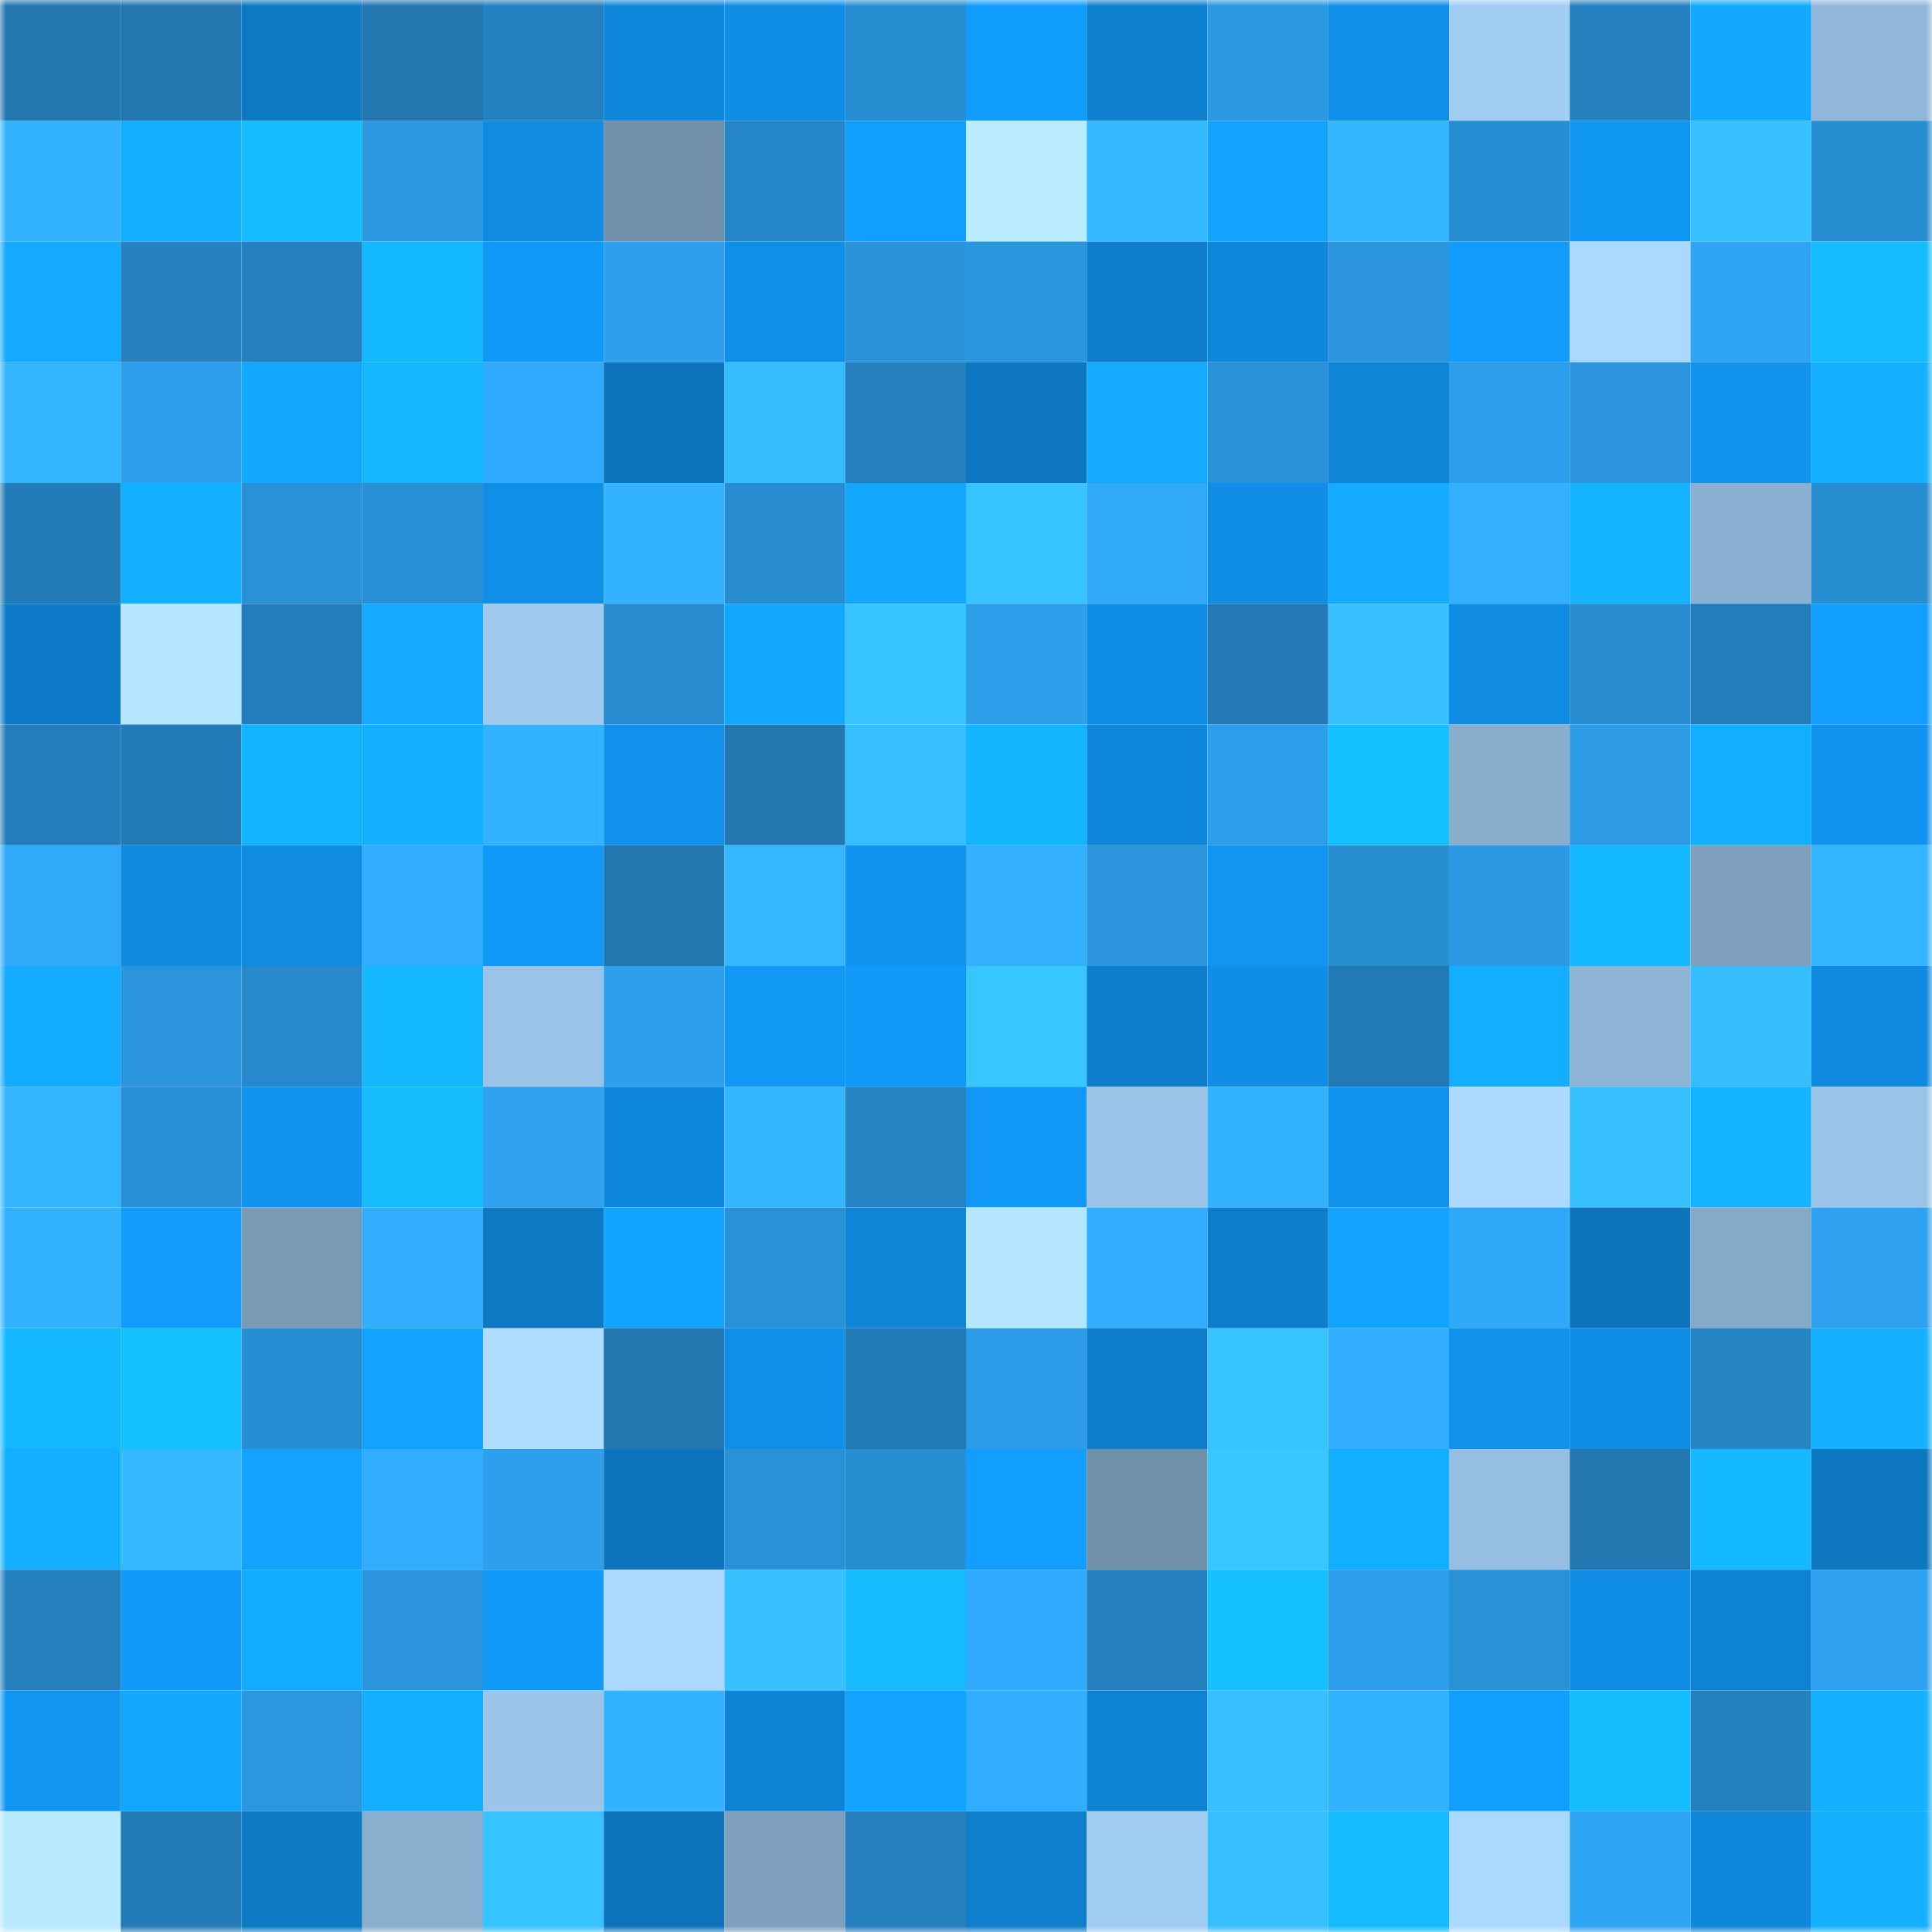 <svg viewBox="0 0 160 160" fill="none" role="img" xmlns="http://www.w3.org/2000/svg" width="240" height="240" name="ens%2Cparnas.eth"><mask id="179059732" mask-type="alpha" maskUnits="userSpaceOnUse" x="0" y="0" width="160" height="160"><rect width="160" height="160" fill="#FFFFFF"></rect></mask><g mask="url(#179059732)"><rect x="0" y="0" width="10" height="10" fill="#2277b1"></rect><rect x="10" y="0" width="10" height="10" fill="#2277b1"></rect><rect x="20" y="0" width="10" height="10" fill="#0d78c3"></rect><rect x="30" y="0" width="10" height="10" fill="#2277b1"></rect><rect x="40" y="0" width="10" height="10" fill="#2481bf"></rect><rect x="50" y="0" width="10" height="10" fill="#0f88dc"></rect><rect x="60" y="0" width="10" height="10" fill="#108ee6"></rect><rect x="70" y="0" width="10" height="10" fill="#288ed2"></rect><rect x="80" y="0" width="10" height="10" fill="#119dfe"></rect><rect x="90" y="0" width="10" height="10" fill="#0e80d0"></rect><rect x="100" y="0" width="10" height="10" fill="#2b98e2"></rect><rect x="110" y="0" width="10" height="10" fill="#108fe8"></rect><rect x="120" y="0" width="10" height="10" fill="#a1cdf2"></rect><rect x="130" y="0" width="10" height="10" fill="#2581c0"></rect><rect x="140" y="0" width="10" height="10" fill="#13a9ff"></rect><rect x="150" y="0" width="10" height="10" fill="#90b7d9"></rect><rect x="0" y="10" width="10" height="10" fill="#32b2ff"></rect><rect x="10" y="10" width="10" height="10" fill="#13afff"></rect><rect x="20" y="10" width="10" height="10" fill="#14bbff"></rect><rect x="30" y="10" width="10" height="10" fill="#2b98e1"></rect><rect x="40" y="10" width="10" height="10" fill="#0f8ce2"></rect><rect x="50" y="10" width="10" height="10" fill="#7190aa"></rect><rect x="60" y="10" width="10" height="10" fill="#2687c8"></rect><rect x="70" y="10" width="10" height="10" fill="#119eff"></rect><rect x="80" y="10" width="10" height="10" fill="#baecff"></rect><rect x="90" y="10" width="10" height="10" fill="#34b8ff"></rect><rect x="100" y="10" width="10" height="10" fill="#12a4ff"></rect><rect x="110" y="10" width="10" height="10" fill="#33b6ff"></rect><rect x="120" y="10" width="10" height="10" fill="#288ed3"></rect><rect x="130" y="10" width="10" height="10" fill="#1096f3"></rect><rect x="140" y="10" width="10" height="10" fill="#37c1ff"></rect><rect x="150" y="10" width="10" height="10" fill="#288ed2"></rect><rect x="0" y="20" width="10" height="10" fill="#13aaff"></rect><rect x="10" y="20" width="10" height="10" fill="#2581c0"></rect><rect x="20" y="20" width="10" height="10" fill="#2480be"></rect><rect x="30" y="20" width="10" height="10" fill="#14b8ff"></rect><rect x="40" y="20" width="10" height="10" fill="#1199f7"></rect><rect x="50" y="20" width="10" height="10" fill="#2d9fec"></rect><rect x="60" y="20" width="10" height="10" fill="#108fe7"></rect><rect x="70" y="20" width="10" height="10" fill="#2a93da"></rect><rect x="80" y="20" width="10" height="10" fill="#2a96de"></rect><rect x="90" y="20" width="10" height="10" fill="#0e7ecc"></rect><rect x="100" y="20" width="10" height="10" fill="#0f87db"></rect><rect x="110" y="20" width="10" height="10" fill="#2a95dd"></rect><rect x="120" y="20" width="10" height="10" fill="#119bfc"></rect><rect x="130" y="20" width="10" height="10" fill="#aad8ff"></rect><rect x="140" y="20" width="10" height="10" fill="#2fa4f4"></rect><rect x="150" y="20" width="10" height="10" fill="#14bbff"></rect><rect x="0" y="30" width="10" height="10" fill="#33b4ff"></rect><rect x="10" y="30" width="10" height="10" fill="#2d9fec"></rect><rect x="20" y="30" width="10" height="10" fill="#12a8ff"></rect><rect x="30" y="30" width="10" height="10" fill="#14b6ff"></rect><rect x="40" y="30" width="10" height="10" fill="#30abfd"></rect><rect x="50" y="30" width="10" height="10" fill="#0d74bc"></rect><rect x="60" y="30" width="10" height="10" fill="#35bcff"></rect><rect x="70" y="30" width="10" height="10" fill="#247fbc"></rect><rect x="80" y="30" width="10" height="10" fill="#0d77c1"></rect><rect x="90" y="30" width="10" height="10" fill="#13aaff"></rect><rect x="100" y="30" width="10" height="10" fill="#2991d7"></rect><rect x="110" y="30" width="10" height="10" fill="#0f85d8"></rect><rect x="120" y="30" width="10" height="10" fill="#2d9eeb"></rect><rect x="130" y="30" width="10" height="10" fill="#2a95dd"></rect><rect x="140" y="30" width="10" height="10" fill="#1093ee"></rect><rect x="150" y="30" width="10" height="10" fill="#13b1ff"></rect><rect x="0" y="40" width="10" height="10" fill="#237bb7"></rect><rect x="10" y="40" width="10" height="10" fill="#13afff"></rect><rect x="20" y="40" width="10" height="10" fill="#2991d6"></rect><rect x="30" y="40" width="10" height="10" fill="#2990d6"></rect><rect x="40" y="40" width="10" height="10" fill="#108fe8"></rect><rect x="50" y="40" width="10" height="10" fill="#33b3ff"></rect><rect x="60" y="40" width="10" height="10" fill="#288cd0"></rect><rect x="70" y="40" width="10" height="10" fill="#12a7ff"></rect><rect x="80" y="40" width="10" height="10" fill="#38c5ff"></rect><rect x="90" y="40" width="10" height="10" fill="#30a9fb"></rect><rect x="100" y="40" width="10" height="10" fill="#108de5"></rect><rect x="110" y="40" width="10" height="10" fill="#13aaff"></rect><rect x="120" y="40" width="10" height="10" fill="#32afff"></rect><rect x="130" y="40" width="10" height="10" fill="#14b3ff"></rect><rect x="140" y="40" width="10" height="10" fill="#8bb0d1"></rect><rect x="150" y="40" width="10" height="10" fill="#288ed2"></rect><rect x="0" y="50" width="10" height="10" fill="#0d7bc7"></rect><rect x="10" y="50" width="10" height="10" fill="#b6e7ff"></rect><rect x="20" y="50" width="10" height="10" fill="#247ebb"></rect><rect x="30" y="50" width="10" height="10" fill="#13aaff"></rect><rect x="40" y="50" width="10" height="10" fill="#9fcaee"></rect><rect x="50" y="50" width="10" height="10" fill="#278bcf"></rect><rect x="60" y="50" width="10" height="10" fill="#12a8ff"></rect><rect x="70" y="50" width="10" height="10" fill="#38c5ff"></rect><rect x="80" y="50" width="10" height="10" fill="#2d9eea"></rect><rect x="90" y="50" width="10" height="10" fill="#0f8de4"></rect><rect x="100" y="50" width="10" height="10" fill="#2279b3"></rect><rect x="110" y="50" width="10" height="10" fill="#37c2ff"></rect><rect x="120" y="50" width="10" height="10" fill="#0f8ce2"></rect><rect x="130" y="50" width="10" height="10" fill="#278bcf"></rect><rect x="140" y="50" width="10" height="10" fill="#237dba"></rect><rect x="150" y="50" width="10" height="10" fill="#119eff"></rect><rect x="0" y="60" width="10" height="10" fill="#247dba"></rect><rect x="10" y="60" width="10" height="10" fill="#237cb8"></rect><rect x="20" y="60" width="10" height="10" fill="#14b3ff"></rect><rect x="30" y="60" width="10" height="10" fill="#13afff"></rect><rect x="40" y="60" width="10" height="10" fill="#33b3ff"></rect><rect x="50" y="60" width="10" height="10" fill="#1091eb"></rect><rect x="60" y="60" width="10" height="10" fill="#2277b1"></rect><rect x="70" y="60" width="10" height="10" fill="#36c0ff"></rect><rect x="80" y="60" width="10" height="10" fill="#14b5ff"></rect><rect x="90" y="60" width="10" height="10" fill="#0f88dc"></rect><rect x="100" y="60" width="10" height="10" fill="#2d9eea"></rect><rect x="110" y="60" width="10" height="10" fill="#15c0ff"></rect><rect x="120" y="60" width="10" height="10" fill="#88adcd"></rect><rect x="130" y="60" width="10" height="10" fill="#2c9ae5"></rect><rect x="140" y="60" width="10" height="10" fill="#13afff"></rect><rect x="150" y="60" width="10" height="10" fill="#1094ef"></rect><rect x="0" y="70" width="10" height="10" fill="#30a9fb"></rect><rect x="10" y="70" width="10" height="10" fill="#0f8ae0"></rect><rect x="20" y="70" width="10" height="10" fill="#0f8ce2"></rect><rect x="30" y="70" width="10" height="10" fill="#31acff"></rect><rect x="40" y="70" width="10" height="10" fill="#1199f8"></rect><rect x="50" y="70" width="10" height="10" fill="#2277b1"></rect><rect x="60" y="70" width="10" height="10" fill="#34b7ff"></rect><rect x="70" y="70" width="10" height="10" fill="#1094ef"></rect><rect x="80" y="70" width="10" height="10" fill="#32afff"></rect><rect x="90" y="70" width="10" height="10" fill="#2a95dd"></rect><rect x="100" y="70" width="10" height="10" fill="#1096f2"></rect><rect x="110" y="70" width="10" height="10" fill="#288ed2"></rect><rect x="120" y="70" width="10" height="10" fill="#2b99e3"></rect><rect x="130" y="70" width="10" height="10" fill="#14b8ff"></rect><rect x="140" y="70" width="10" height="10" fill="#7ea0bd"></rect><rect x="150" y="70" width="10" height="10" fill="#33b6ff"></rect><rect x="0" y="80" width="10" height="10" fill="#13abff"></rect><rect x="10" y="80" width="10" height="10" fill="#2a95dd"></rect><rect x="20" y="80" width="10" height="10" fill="#2789cb"></rect><rect x="30" y="80" width="10" height="10" fill="#14b8ff"></rect><rect x="40" y="80" width="10" height="10" fill="#9ac4e7"></rect><rect x="50" y="80" width="10" height="10" fill="#2d9fec"></rect><rect x="60" y="80" width="10" height="10" fill="#1198f5"></rect><rect x="70" y="80" width="10" height="10" fill="#1199f7"></rect><rect x="80" y="80" width="10" height="10" fill="#38c6ff"></rect><rect x="90" y="80" width="10" height="10" fill="#0e7ecc"></rect><rect x="100" y="80" width="10" height="10" fill="#108de5"></rect><rect x="110" y="80" width="10" height="10" fill="#227ab5"></rect><rect x="120" y="80" width="10" height="10" fill="#13aeff"></rect><rect x="130" y="80" width="10" height="10" fill="#8eb4d5"></rect><rect x="140" y="80" width="10" height="10" fill="#36bdff"></rect><rect x="150" y="80" width="10" height="10" fill="#0f8ae0"></rect><rect x="0" y="90" width="10" height="10" fill="#33b4ff"></rect><rect x="10" y="90" width="10" height="10" fill="#2990d6"></rect><rect x="20" y="90" width="10" height="10" fill="#1094f0"></rect><rect x="30" y="90" width="10" height="10" fill="#15bdff"></rect><rect x="40" y="90" width="10" height="10" fill="#2ea1ef"></rect><rect x="50" y="90" width="10" height="10" fill="#0f88dc"></rect><rect x="60" y="90" width="10" height="10" fill="#33b5ff"></rect><rect x="70" y="90" width="10" height="10" fill="#2584c4"></rect><rect x="80" y="90" width="10" height="10" fill="#1198f6"></rect><rect x="90" y="90" width="10" height="10" fill="#9ac3e7"></rect><rect x="100" y="90" width="10" height="10" fill="#32b2ff"></rect><rect x="110" y="90" width="10" height="10" fill="#1094ef"></rect><rect x="120" y="90" width="10" height="10" fill="#abd9ff"></rect><rect x="130" y="90" width="10" height="10" fill="#37c2ff"></rect><rect x="140" y="90" width="10" height="10" fill="#14b3ff"></rect><rect x="150" y="90" width="10" height="10" fill="#9ac3e7"></rect><rect x="0" y="100" width="10" height="10" fill="#32b1ff"></rect><rect x="10" y="100" width="10" height="10" fill="#119bfb"></rect><rect x="20" y="100" width="10" height="10" fill="#7999b5"></rect><rect x="30" y="100" width="10" height="10" fill="#31aeff"></rect><rect x="40" y="100" width="10" height="10" fill="#0d79c3"></rect><rect x="50" y="100" width="10" height="10" fill="#12a5ff"></rect><rect x="60" y="100" width="10" height="10" fill="#2991d6"></rect><rect x="70" y="100" width="10" height="10" fill="#0f85d8"></rect><rect x="80" y="100" width="10" height="10" fill="#b5e6ff"></rect><rect x="90" y="100" width="10" height="10" fill="#31aeff"></rect><rect x="100" y="100" width="10" height="10" fill="#0e7ecc"></rect><rect x="110" y="100" width="10" height="10" fill="#12a2ff"></rect><rect x="120" y="100" width="10" height="10" fill="#2fa8f9"></rect><rect x="130" y="100" width="10" height="10" fill="#0d74bc"></rect><rect x="140" y="100" width="10" height="10" fill="#85a9c8"></rect><rect x="150" y="100" width="10" height="10" fill="#2ea2f0"></rect><rect x="0" y="110" width="10" height="10" fill="#14b8ff"></rect><rect x="10" y="110" width="10" height="10" fill="#15c0ff"></rect><rect x="20" y="110" width="10" height="10" fill="#288ed3"></rect><rect x="30" y="110" width="10" height="10" fill="#12a2ff"></rect><rect x="40" y="110" width="10" height="10" fill="#aeddff"></rect><rect x="50" y="110" width="10" height="10" fill="#2277b1"></rect><rect x="60" y="110" width="10" height="10" fill="#108fe8"></rect><rect x="70" y="110" width="10" height="10" fill="#227ab5"></rect><rect x="80" y="110" width="10" height="10" fill="#2c9ce8"></rect><rect x="90" y="110" width="10" height="10" fill="#0e7ecc"></rect><rect x="100" y="110" width="10" height="10" fill="#37c4ff"></rect><rect x="110" y="110" width="10" height="10" fill="#31aeff"></rect><rect x="120" y="110" width="10" height="10" fill="#1091ea"></rect><rect x="130" y="110" width="10" height="10" fill="#0f8de4"></rect><rect x="140" y="110" width="10" height="10" fill="#2584c4"></rect><rect x="150" y="110" width="10" height="10" fill="#13b1ff"></rect><rect x="0" y="120" width="10" height="10" fill="#13aeff"></rect><rect x="10" y="120" width="10" height="10" fill="#34b8ff"></rect><rect x="20" y="120" width="10" height="10" fill="#12a3ff"></rect><rect x="30" y="120" width="10" height="10" fill="#31acff"></rect><rect x="40" y="120" width="10" height="10" fill="#2d9fec"></rect><rect x="50" y="120" width="10" height="10" fill="#0d74bc"></rect><rect x="60" y="120" width="10" height="10" fill="#2991d6"></rect><rect x="70" y="120" width="10" height="10" fill="#288ed2"></rect><rect x="80" y="120" width="10" height="10" fill="#119eff"></rect><rect x="90" y="120" width="10" height="10" fill="#7190aa"></rect><rect x="100" y="120" width="10" height="10" fill="#38c7ff"></rect><rect x="110" y="120" width="10" height="10" fill="#13afff"></rect><rect x="120" y="120" width="10" height="10" fill="#95bee1"></rect><rect x="130" y="120" width="10" height="10" fill="#2277b1"></rect><rect x="140" y="120" width="10" height="10" fill="#14b9ff"></rect><rect x="150" y="120" width="10" height="10" fill="#0d77c0"></rect><rect x="0" y="130" width="10" height="10" fill="#247fbd"></rect><rect x="10" y="130" width="10" height="10" fill="#1199f7"></rect><rect x="20" y="130" width="10" height="10" fill="#13abff"></rect><rect x="30" y="130" width="10" height="10" fill="#2a95dd"></rect><rect x="40" y="130" width="10" height="10" fill="#119af9"></rect><rect x="50" y="130" width="10" height="10" fill="#aad8ff"></rect><rect x="60" y="130" width="10" height="10" fill="#37c2ff"></rect><rect x="70" y="130" width="10" height="10" fill="#14bbff"></rect><rect x="80" y="130" width="10" height="10" fill="#30aafd"></rect><rect x="90" y="130" width="10" height="10" fill="#2581c0"></rect><rect x="100" y="130" width="10" height="10" fill="#15c1ff"></rect><rect x="110" y="130" width="10" height="10" fill="#2d9fec"></rect><rect x="120" y="130" width="10" height="10" fill="#2991d6"></rect><rect x="130" y="130" width="10" height="10" fill="#0f8de4"></rect><rect x="140" y="130" width="10" height="10" fill="#0e83d5"></rect><rect x="150" y="130" width="10" height="10" fill="#2ea2f0"></rect><rect x="0" y="140" width="10" height="10" fill="#1095f2"></rect><rect x="10" y="140" width="10" height="10" fill="#12a7ff"></rect><rect x="20" y="140" width="10" height="10" fill="#2b97e0"></rect><rect x="30" y="140" width="10" height="10" fill="#13afff"></rect><rect x="40" y="140" width="10" height="10" fill="#9bc5e9"></rect><rect x="50" y="140" width="10" height="10" fill="#33b3ff"></rect><rect x="60" y="140" width="10" height="10" fill="#0e83d5"></rect><rect x="70" y="140" width="10" height="10" fill="#12a2ff"></rect><rect x="80" y="140" width="10" height="10" fill="#31adff"></rect><rect x="90" y="140" width="10" height="10" fill="#0e83d4"></rect><rect x="100" y="140" width="10" height="10" fill="#36c0ff"></rect><rect x="110" y="140" width="10" height="10" fill="#33b3ff"></rect><rect x="120" y="140" width="10" height="10" fill="#119eff"></rect><rect x="130" y="140" width="10" height="10" fill="#15bdff"></rect><rect x="140" y="140" width="10" height="10" fill="#2481bf"></rect><rect x="150" y="140" width="10" height="10" fill="#13b1ff"></rect><rect x="0" y="150" width="10" height="10" fill="#b8eaff"></rect><rect x="10" y="150" width="10" height="10" fill="#237cb8"></rect><rect x="20" y="150" width="10" height="10" fill="#0d7ac6"></rect><rect x="30" y="150" width="10" height="10" fill="#89aece"></rect><rect x="40" y="150" width="10" height="10" fill="#37c3ff"></rect><rect x="50" y="150" width="10" height="10" fill="#0d74bc"></rect><rect x="60" y="150" width="10" height="10" fill="#7fa1bf"></rect><rect x="70" y="150" width="10" height="10" fill="#247fbc"></rect><rect x="80" y="150" width="10" height="10" fill="#0e7fcd"></rect><rect x="90" y="150" width="10" height="10" fill="#a1ccf1"></rect><rect x="100" y="150" width="10" height="10" fill="#36bfff"></rect><rect x="110" y="150" width="10" height="10" fill="#14bbff"></rect><rect x="120" y="150" width="10" height="10" fill="#aad9ff"></rect><rect x="130" y="150" width="10" height="10" fill="#2ea4f4"></rect><rect x="140" y="150" width="10" height="10" fill="#0f87db"></rect><rect x="150" y="150" width="10" height="10" fill="#13b1ff"></rect></g></svg>